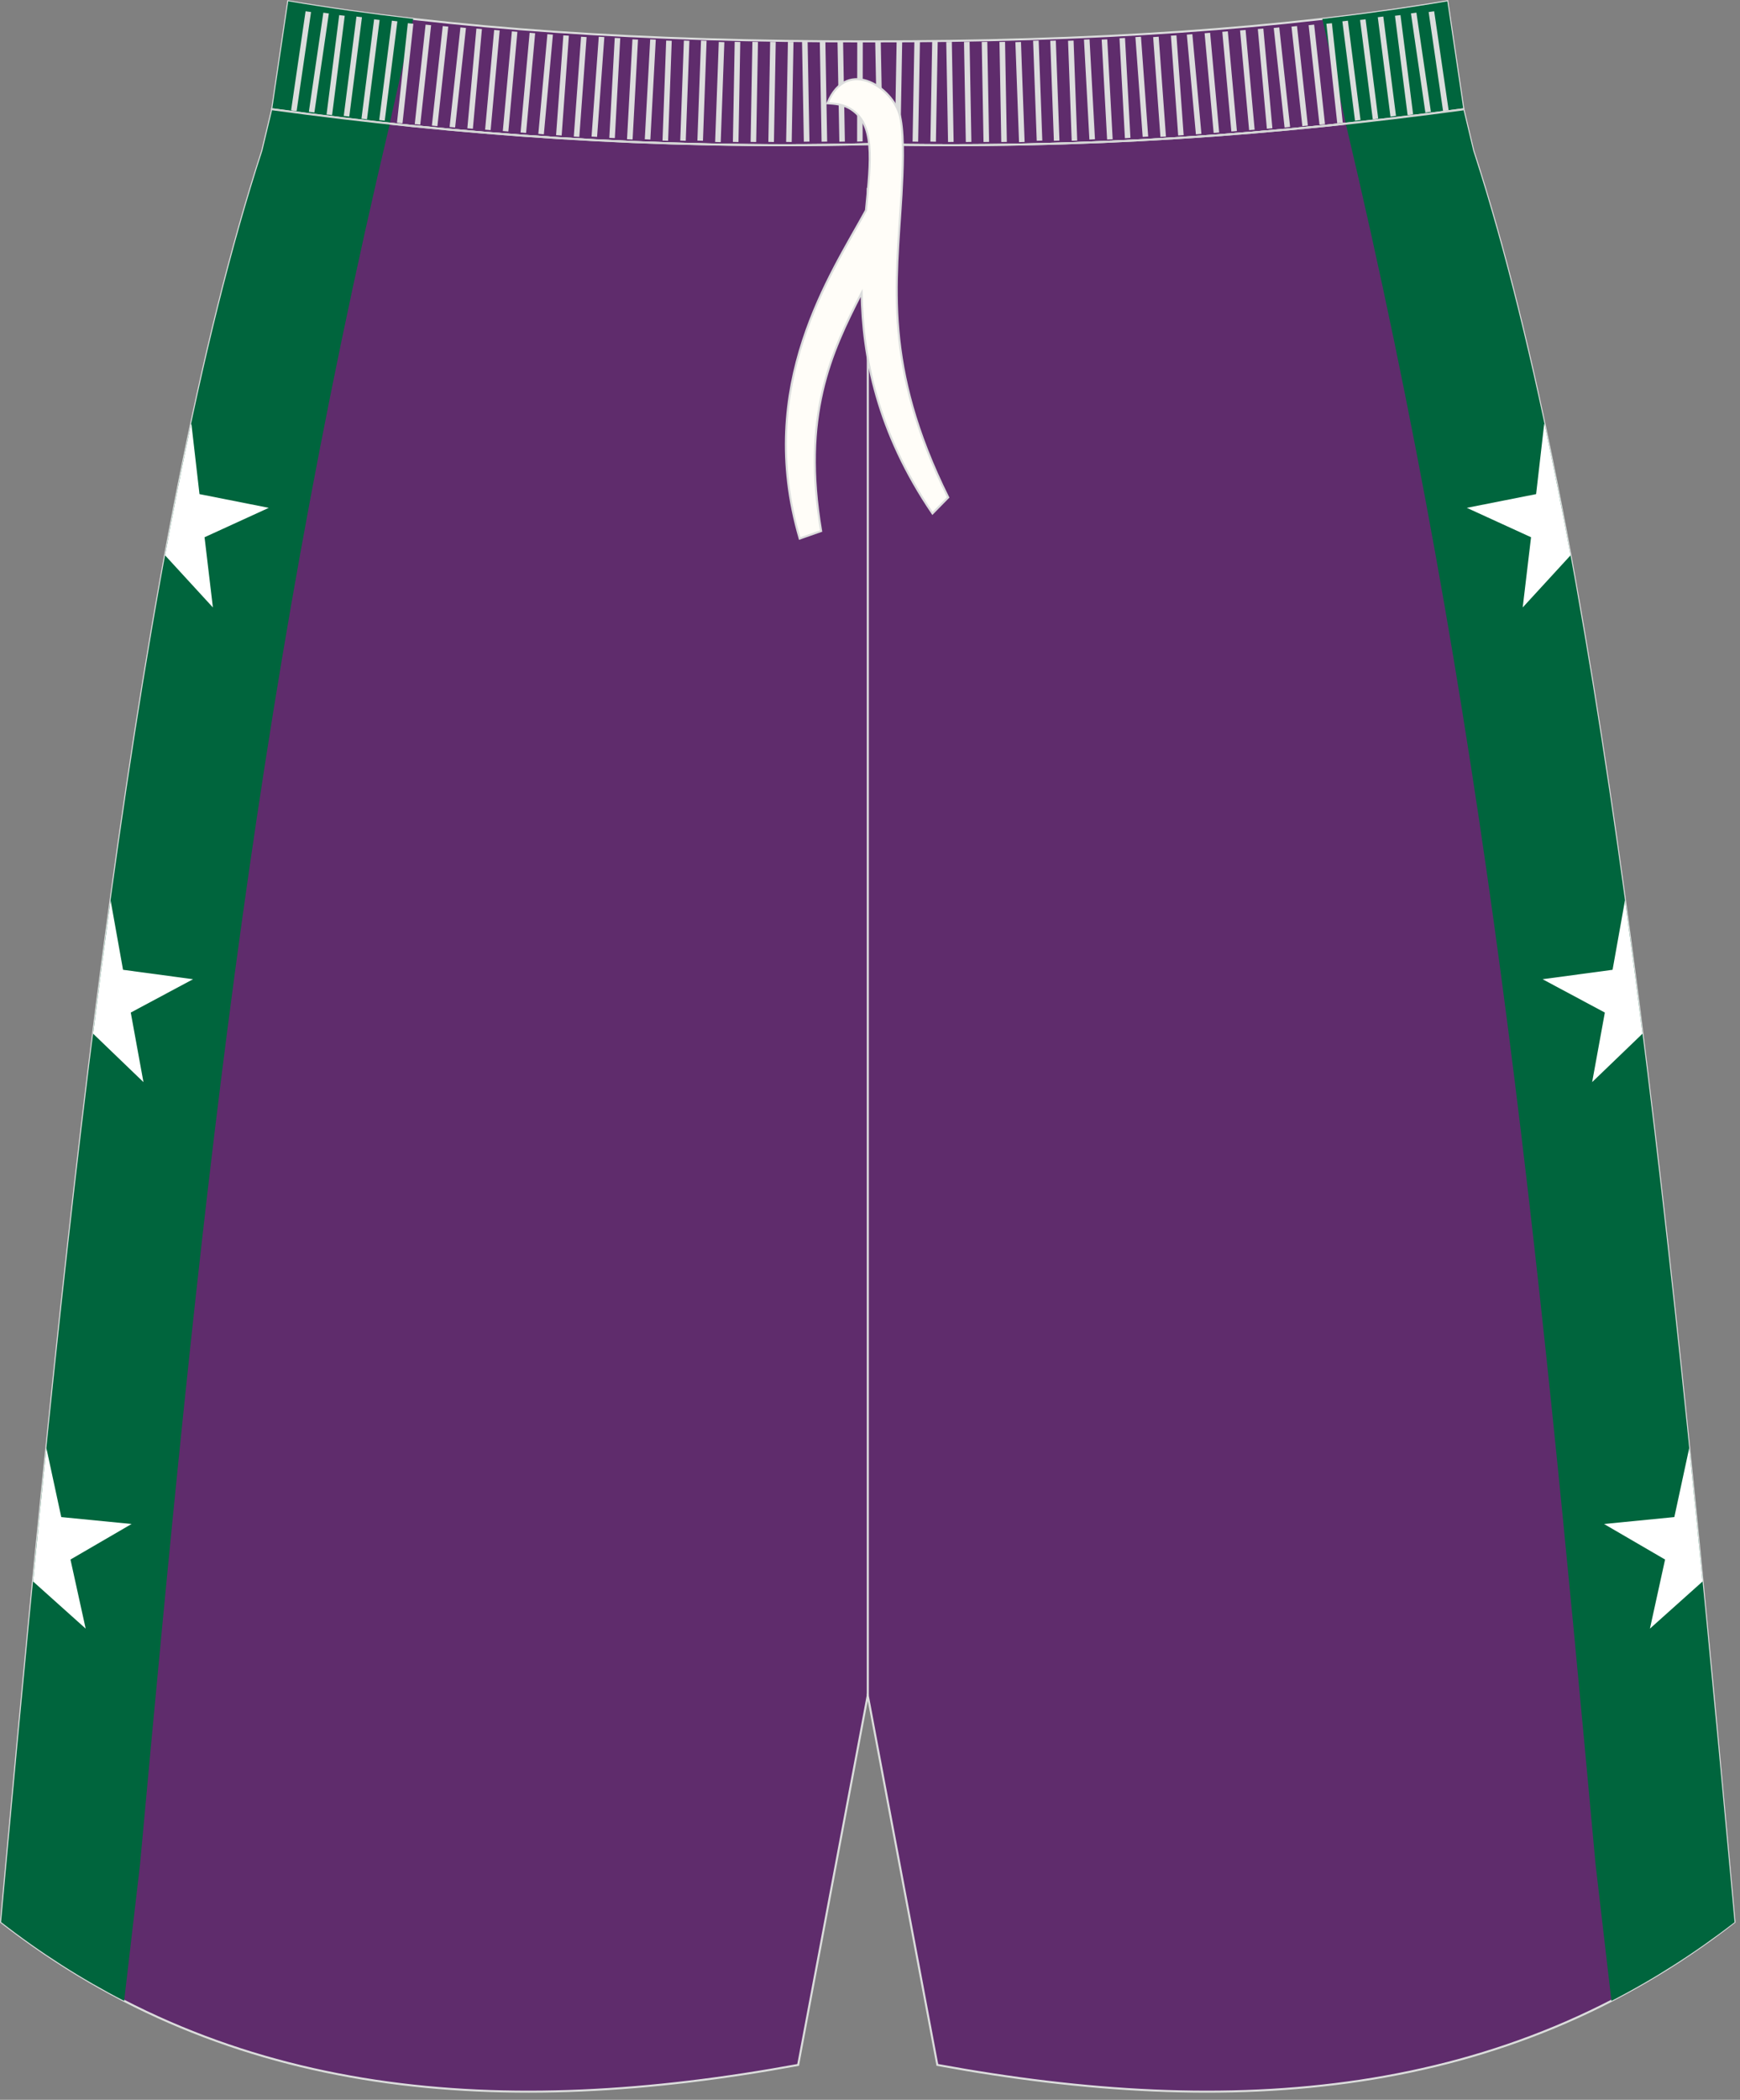 <?xml version="1.0" encoding="utf-8"?>
<!-- Generator: Adobe Illustrator 16.0.0, SVG Export Plug-In . SVG Version: 6.00 Build 0)  -->
<!DOCTYPE svg PUBLIC "-//W3C//DTD SVG 1.1//EN" "http://www.w3.org/Graphics/SVG/1.1/DTD/svg11.dtd">
<svg version="1.1" id="图层_1" xmlns="http://www.w3.org/2000/svg" xmlns:xlink="http://www.w3.org/1999/xlink" x="0px" y="0px"
	 width="340px" height="410px" viewbox="0 0 340 410" enable-background="new 0 0 340 410"
	 xml:space="preserve">
<rect width="100%" height="100%" fill="#808080" stroke="none"/>
<path fill="#5F2C6C" stroke="#DCDDDD" stroke-width="0.4" stroke-miterlimit="22.926" d="M169.57,28.16
	c42.31,0.99,80.41-1.93,116.38-6.82l0,0.02l-3.14-21.11c-31.76,5.38-69.7,7.9-113.25,7.83C126.02,8.16,88.09,5.63,56.32,0.26
	l-3.14,21.11l0-0.02C89.16,26.24,127.27,29.16,169.57,28.16z"/>
<g>
	<path fill="#00653D" d="M80.74,3.69c-8.5-0.98-16.64-2.12-24.42-3.44l-3.14,21.11l0-0.02c7.55,1.03,15.2,1.97,22.96,2.8
		C77.02,20.27,79.23,10.43,80.74,3.69z"/>
	<path fill="#00653D" d="M262.99,24.15c7.76-0.83,15.41-1.77,22.96-2.8l0,0.02l-3.14-21.11c-7.77,1.32-15.92,2.46-24.42,3.44
		C259.91,10.43,262.12,20.27,262.99,24.15z"/>
</g>
<path fill="#5F2C6C" stroke="#DCDDDD" stroke-width="0.4" stroke-miterlimit="22.926" d="M169.57,28.16
	c42.31,0.99,80.41-1.93,116.38-6.82l0,0.02l1.77,7.42l0.15,0.62c0,0,0,0.01,0,0.01c24.15,74.1,37.89,201.83,50.22,336.76l0.83,9.12
	c-44.77,34.83-98.29,38.46-155.76,27.9l-13.6-72.15l-13.6,72.15c-57.47,10.56-110.98,6.93-155.76-27.9l0.83-9.12
	C13.37,231.25,27.1,103.51,51.26,29.42c0-0.01,0-0.01,0-0.01l0.15-0.62l1.77-7.42l0-0.02C89.16,26.24,127.27,29.16,169.57,28.16z"/>
<g>
	<path fill="#00653D" d="M314.88,390.69c-1.43-12.28-3.05-26.12-3.11-26.74c-11.43-124.71-21.55-224.94-48.8-339.8l0.36-0.04
		l0.36-0.04l0.05,0l0.31-0.03l0.36-0.04l0.73-0.08l0.32-0.04l0.04,0l1.69-0.19l0.13-0.01l1.09-0.12l0.36-0.04l0.36-0.04l0.36-0.04
		l0.36-0.04l0.36-0.04l0.36-0.04l0.36-0.04l0.36-0.04l0.36-0.04l0.36-0.04l0.04,0l0.68-0.08L273.1,23l0.36-0.04l0.08-0.01l0.64-0.08
		l0.36-0.04l0.36-0.04l0.36-0.04l0.36-0.04l0.36-0.04l0.36-0.04l0.36-0.04l0.36-0.04l0.36-0.05l0.07-0.01l0.28-0.04l0.36-0.04
		l0.36-0.04l0.36-0.05l0.71-0.09l0.36-0.05l0.36-0.05l0.35-0.05l0.71-0.09l0.35-0.05l0.35-0.05c1.3-0.17,2.61-0.35,3.91-0.52l0,0.02
		l1.93,8.06l0.31,0.96c23.96,74.23,37.63,201.44,49.91,335.8l0.83,9.12C331.17,381.34,323.14,386.44,314.88,390.69z"/>
	<path fill="#00653D" d="M285.95,21.35l0,0.02L285.95,21.35z"/>
	<path fill="#FFFFFF" d="M301.74,82.77l-1.58,13.71l-13.54,2.68l12.55,5.74l-1.63,13.71l9.34-10.17l0.01,0.01
		c-1.63-8.82-3.31-17.33-5.05-25.52L301.74,82.77z"/>
	<path fill="#FFFFFF" d="M317.53,175.77l-2.43,13.59l-13.68,1.84l12.17,6.51l-2.48,13.58l9.84-9.46
		C319.84,193,318.7,184.3,317.53,175.77z"/>
	<path fill="#FFFFFF" d="M330.08,282.73l-2.91,13.49l-13.74,1.35l11.93,6.94L322.4,318l10.29-9.21
		C331.83,300.04,330.96,291.35,330.08,282.73z"/>
	<path fill="#00653D" d="M24.26,390.69c1.43-12.28,3.05-26.11,3.11-26.73c11.43-124.71,21.55-224.94,48.8-339.8l-0.36-0.04
		l-0.36-0.04l-0.05,0l-0.32-0.03l-0.36-0.04l-0.36-0.04l-0.36-0.04l-0.32-0.04l-0.04,0l-0.36-0.04l-0.36-0.04l-0.36-0.04l-0.36-0.04
		l-0.23-0.03l-0.13-0.02l-0.36-0.04l-0.72-0.08l-0.36-0.04l-0.15-0.02L70,23.46H70l-1.08-0.13l-0.36-0.04l-0.06-0.01l-0.3-0.04
		l-0.72-0.08l-0.36-0.04l-0.33-0.04l-0.03,0l-0.36-0.04L66.04,23l-0.36-0.04l-0.36-0.04l-0.25-0.03l-0.11-0.01l-0.36-0.04
		l-0.36-0.04l-0.36-0.04l-0.36-0.04l-0.16-0.02l-0.2-0.02l-0.36-0.04l-0.36-0.04l-0.36-0.04l-0.36-0.05l-0.07-0.01l-0.29-0.04
		l-0.36-0.04l-0.36-0.04l-0.36-0.05l-0.35-0.05l-0.01,0l-0.36-0.04l-0.36-0.05l-0.36-0.05l-0.36-0.05l-0.59-0.08l-0.12-0.02
		l-0.35-0.05l-0.36-0.05l-0.35-0.05l-0.17-0.02l-0.18-0.02l-0.35-0.05l-0.35-0.05l-0.35-0.05l-0.36-0.05l-0.35-0.05l-0.35-0.05
		l-0.35-0.05l-0.35-0.05l-0.35-0.05l0,0.02l-1.93,8.05C27.1,103.51,13.37,231.25,1.04,366.18l-0.83,9.12
		C7.97,381.34,16,386.44,24.26,390.69z"/>
	<path fill="#00653D" d="M53.19,21.35l0,0.02L53.19,21.35z"/>
	<path fill="#FFFFFF" d="M37.4,82.77l1.58,13.71l13.54,2.68l-12.55,5.74l1.63,13.71l-9.34-10.17l-0.01,0.01
		c1.63-8.82,3.31-17.33,5.05-25.52L37.4,82.77z"/>
	<path fill="#FFFFFF" d="M21.61,175.78l2.43,13.58l13.68,1.84l-12.17,6.51l2.48,13.58l-9.84-9.46
		C19.3,193,20.44,184.31,21.61,175.78z"/>
	<path fill="#FFFFFF" d="M9.06,282.73l2.91,13.49l13.74,1.35l-11.94,6.94L16.74,318l-10.28-9.21
		C7.31,300.04,8.18,291.35,9.06,282.73z"/>
</g>
<line fill="none" stroke="#DCDDDD" stroke-width="0.4" stroke-miterlimit="22.926" x1="169.57" y1="331.06" x2="169.57" y2="36.69"/>
<g>
	<path fill="#DCDDDD" d="M56.88,21.55L59.71,2.2l1.07,0.15L57.96,21.7L56.88,21.55L56.88,21.55L56.88,21.55z M60.35,21.83
		L60.35,21.83l1.08,0.15l2.83-19.35l-1.08-0.15L60.35,21.83L60.35,21.83L60.35,21.83z M63.81,22.35L63.81,22.35l2.47-19.4l1.08,0.13
		l-2.47,19.4L63.81,22.35L63.81,22.35L63.81,22.35z M67.17,22.63L67.17,22.63l1.08,0.13l2.48-19.4l-1.08-0.13L67.17,22.63
		L67.17,22.63L67.17,22.63z M70.63,23.17L70.63,23.17l2.47-19.4l1.08,0.13L71.71,23.3L70.63,23.17L70.63,23.17L70.63,23.17z
		 M74.1,23.44L74.1,23.44l1.08,0.13l2.47-19.4l-1.08-0.13L74.1,23.44L74.1,23.44L74.1,23.44z M77.57,23.97L77.57,23.97l2.12-19.44
		l1.08,0.11l-2.12,19.43L77.57,23.97L77.57,23.97L77.57,23.97z M81.04,24.25L81.04,24.25l2.12-19.44l1.08,0.11l-2.12,19.43
		L81.04,24.25L81.04,24.25L81.04,24.25z M84.39,24.52L84.39,24.52l2.12-19.43l1.08,0.11l-2.12,19.43L84.39,24.52L84.39,24.52
		L84.39,24.52z M87.85,24.79L87.85,24.79l2.12-19.44l1.08,0.11L88.93,24.9L87.85,24.79L87.85,24.79L87.85,24.79z M91.32,25.05
		L91.32,25.05l1.77-19.47l1.08,0.09L92.4,25.14L91.32,25.05L91.32,25.05L91.32,25.05z M94.79,25.32L94.79,25.32l1.77-19.47
		l1.08,0.09l-1.77,19.47L94.79,25.32L94.79,25.32L94.79,25.32z M98.25,25.59L98.25,25.59l1.77-19.47l1.08,0.09l-1.77,19.47
		L98.25,25.59L98.25,25.59L98.25,25.59z M101.72,25.87L101.72,25.87l1.77-19.47l1.08,0.09l-1.77,19.47L101.72,25.87L101.72,25.87
		L101.72,25.87z M105.19,26.14L105.19,26.14l1.77-19.47l1.08,0.09l-1.77,19.47L105.19,26.14L105.19,26.14L105.19,26.14z
		 M108.66,26.39L108.66,26.39l1.42-19.49l1.08,0.07l-1.41,19.49L108.66,26.39L108.66,26.39L108.66,26.39z M112.12,26.67
		L112.12,26.67l1.42-19.5l1.08,0.07l-1.42,19.49L112.12,26.67L112.12,26.67L112.12,26.67z M115.59,26.67L115.59,26.67L117,7.17
		l1.09,0.07l-1.42,19.49L115.59,26.67L115.59,26.67L115.59,26.67z M119.06,26.92L119.06,26.92l1.06-19.52l1.08,0.05l-1.06,19.52
		L119.06,26.92L119.06,26.92L119.06,26.92z M122.52,27.19L122.52,27.19l1.06-19.51l1.09,0.05l-1.06,19.52L122.52,27.19L122.52,27.19
		L122.52,27.19z M125.99,27.19L125.99,27.19l1.06-19.51l1.09,0.05l-1.06,19.52L125.99,27.19L125.99,27.19L125.99,27.19z
		 M129.46,27.45L129.46,27.45l0.71-19.53l1.09,0.04l-0.71,19.53L129.46,27.45L129.46,27.45L129.46,27.45z M132.92,27.45
		L132.92,27.45l0.71-19.53l1.08,0.04l-0.71,19.53L132.92,27.45L132.92,27.45L132.92,27.45z M136.27,27.45L136.27,27.45l0.71-19.53
		l1.09,0.04l-0.71,19.53L136.27,27.45L136.27,27.45L136.27,27.45z M139.74,27.72L139.74,27.72l0.71-19.53l1.09,0.04l-0.71,19.53
		L139.74,27.72L139.74,27.72L139.74,27.72z M143.21,27.71L143.21,27.71l0.35-19.54l1.09,0.02l-0.35,19.54L143.21,27.71L143.21,27.71
		L143.21,27.71z M146.67,27.71L146.67,27.71l0.35-19.54l1.09,0.02l-0.35,19.54L146.67,27.71L146.67,27.71L146.67,27.71z
		 M150.14,27.71L150.14,27.71l0.35-19.54l1.09,0.02l-0.35,19.54L150.14,27.71L150.14,27.71L150.14,27.71z M153.61,27.71
		L153.61,27.71l0.35-19.54l1.09,0.02l-0.35,19.54L153.61,27.71L153.61,27.71L153.61,27.71z M157.07,27.67L157.07,27.67l-0.35-19.54
		l1.09-0.02l0.36,19.54L157.07,27.67L157.07,27.67L157.07,27.67z M160.54,27.67L160.54,27.67l-0.35-19.54l1.09-0.02l0.35,19.54
		L160.54,27.67L160.54,27.67L160.54,27.67z M164.01,27.67L164.01,27.67l-0.36-19.54l1.09-0.02l0.35,19.54L164.01,27.67L164.01,27.67
		L164.01,27.67z M167.48,27.65L167.48,27.65l0.03-19.53l1.08-0.04l-0.03,19.53L167.48,27.65z"/>
	<path fill="#DCDDDD" d="M283.07,21.55L280.24,2.2l-1.08,0.15l2.82,19.35L283.07,21.55L283.07,21.55L283.07,21.55z M279.6,21.83
		L279.6,21.83l-1.08,0.15L275.7,2.62l1.07-0.15L279.6,21.83L279.6,21.83L279.6,21.83z M276.13,22.35L276.13,22.35l-2.47-19.4
		l-1.08,0.13l2.47,19.4L276.13,22.35L276.13,22.35L276.13,22.35z M272.78,22.63L272.78,22.63l-1.08,0.13l-2.48-19.4l1.08-0.13
		L272.78,22.63L272.78,22.63L272.78,22.63z M269.31,23.17L269.31,23.17l-2.47-19.4l-1.08,0.13l2.48,19.39L269.31,23.17L269.31,23.17
		L269.31,23.17z M265.85,23.44L265.85,23.44l-1.08,0.13l-2.47-19.4l1.08-0.13L265.85,23.44L265.85,23.44L265.85,23.44z
		 M262.38,23.97L262.38,23.97l-2.12-19.44l-1.08,0.11l2.12,19.43L262.38,23.97L262.38,23.97L262.38,23.97z M258.91,24.25
		L258.91,24.25l-2.12-19.44l-1.08,0.11l2.12,19.44L258.91,24.25L258.91,24.25L258.91,24.25z M255.56,24.52L255.56,24.52l-2.12-19.43
		l-1.08,0.11l2.12,19.43L255.56,24.52L255.56,24.52L255.56,24.52z M252.09,24.79L252.09,24.79l-2.12-19.44l-1.08,0.11l2.12,19.44
		L252.09,24.79L252.09,24.79L252.09,24.79z M248.63,25.05L248.63,25.05l-1.77-19.47l-1.08,0.09l1.77,19.47L248.63,25.05
		L248.63,25.05L248.63,25.05z M245.16,25.32L245.16,25.32l-1.77-19.47l-1.08,0.09l1.77,19.47L245.16,25.32L245.16,25.32
		L245.16,25.32z M241.69,25.59L241.69,25.59l-1.77-19.47l-1.08,0.09l1.77,19.47L241.69,25.59L241.69,25.59L241.69,25.59z
		 M238.23,25.87L238.23,25.87L236.46,6.4l-1.08,0.09l1.77,19.47L238.23,25.87L238.23,25.87L238.23,25.87z M234.76,26.14
		L234.76,26.14l-1.77-19.47l-1.08,0.09l1.77,19.47L234.76,26.14L234.76,26.14L234.76,26.14z M231.29,26.39L231.29,26.39L229.88,6.9
		l-1.08,0.07l1.42,19.49L231.29,26.39L231.29,26.39L231.29,26.39z M227.83,26.67L227.83,26.67l-1.42-19.5l-1.08,0.07l1.42,19.49
		L227.83,26.67L227.83,26.67L227.83,26.67z M224.36,26.67L224.36,26.67l-1.41-19.5l-1.09,0.07l1.42,19.49L224.36,26.67L224.36,26.67
		L224.36,26.67z M220.89,26.92L220.89,26.92l-1.06-19.51l-1.08,0.06l1.06,19.52L220.89,26.92L220.89,26.92L220.89,26.92z
		 M217.42,27.19L217.42,27.19l-1.06-19.51l-1.09,0.05l1.06,19.52L217.42,27.19L217.42,27.19L217.42,27.19z M213.96,27.19
		L213.96,27.19L212.9,7.68l-1.09,0.05l1.06,19.52L213.96,27.19L213.96,27.19L213.96,27.19z M210.49,27.45L210.49,27.45l-0.71-19.53
		l-1.08,0.04l0.71,19.53L210.49,27.45L210.49,27.45L210.49,27.45z M207.02,27.45L207.02,27.45l-0.71-19.53l-1.09,0.04l0.71,19.53
		L207.02,27.45L207.02,27.45L207.02,27.45z M203.67,27.45L203.67,27.45l-0.71-19.53l-1.09,0.04l0.71,19.53L203.67,27.45
		L203.67,27.45L203.67,27.45z M200.21,27.72L200.21,27.72L199.5,8.19l-1.09,0.04l0.71,19.53L200.21,27.72L200.21,27.72L200.21,27.72
		z M196.74,27.71L196.74,27.71l-0.35-19.54l-1.09,0.02l0.35,19.54L196.74,27.71L196.74,27.71L196.74,27.71z M193.27,27.71
		L193.27,27.71l-0.35-19.54l-1.09,0.02l0.35,19.54L193.27,27.71L193.27,27.71L193.27,27.71z M189.81,27.71L189.81,27.71l-0.35-19.54
		l-1.09,0.02l0.35,19.54L189.81,27.71L189.81,27.71L189.81,27.71z M186.34,27.71L186.34,27.71l-0.35-19.54l-1.09,0.02l0.35,19.54
		L186.34,27.71L186.34,27.71L186.34,27.71z M182.88,27.67L182.88,27.67l0.35-19.54l-1.08-0.02l-0.35,19.54L182.88,27.67
		L182.88,27.67L182.88,27.67z M179.41,27.67L179.41,27.67l0.35-19.54l-1.09-0.02l-0.35,19.54L179.41,27.67L179.41,27.67
		L179.41,27.67z M175.94,27.67L175.94,27.67l0.35-19.54l-1.09-0.02l-0.35,19.54L175.94,27.67L175.94,27.67L175.94,27.67z
		 M172.48,27.65L172.48,27.65L172.1,8.12l-1.08-0.04l0.38,19.53L172.48,27.65z"/>
</g>
<path fill="none" stroke="#D4D5D5" stroke-width="0.4" stroke-miterlimit="22.926" d="M53.19,21.33
	c35.97,4.89,74.07,7.81,116.38,6.82c42.31,0.99,80.38-1.9,116.35-6.8l0.04-0.01"/>
<path fill="#FFFDF8" stroke="#DCDDDD" stroke-width="0.4" stroke-miterlimit="22.926" d="M161.69,20.16
	c1.42,0.09,2.91,0.2,4.27,0.97c5.09,2.91,4.23,9.94,3.25,19.94c-6.83,12.51-21.73,34.06-12.95,64.09l4.19-1.47
	c-3.79-22.51,1.85-34.66,7.91-46.49c0.22,12.36,2.98,27.07,13.85,43.05l3.07-3.13c-12.74-25.74-10.17-41.51-9.13-59.07
	c0.25-4.58,0.55-10.9-0.16-14.77C175.14,17.48,165.54,10.72,161.69,20.16z"/>
</svg>
